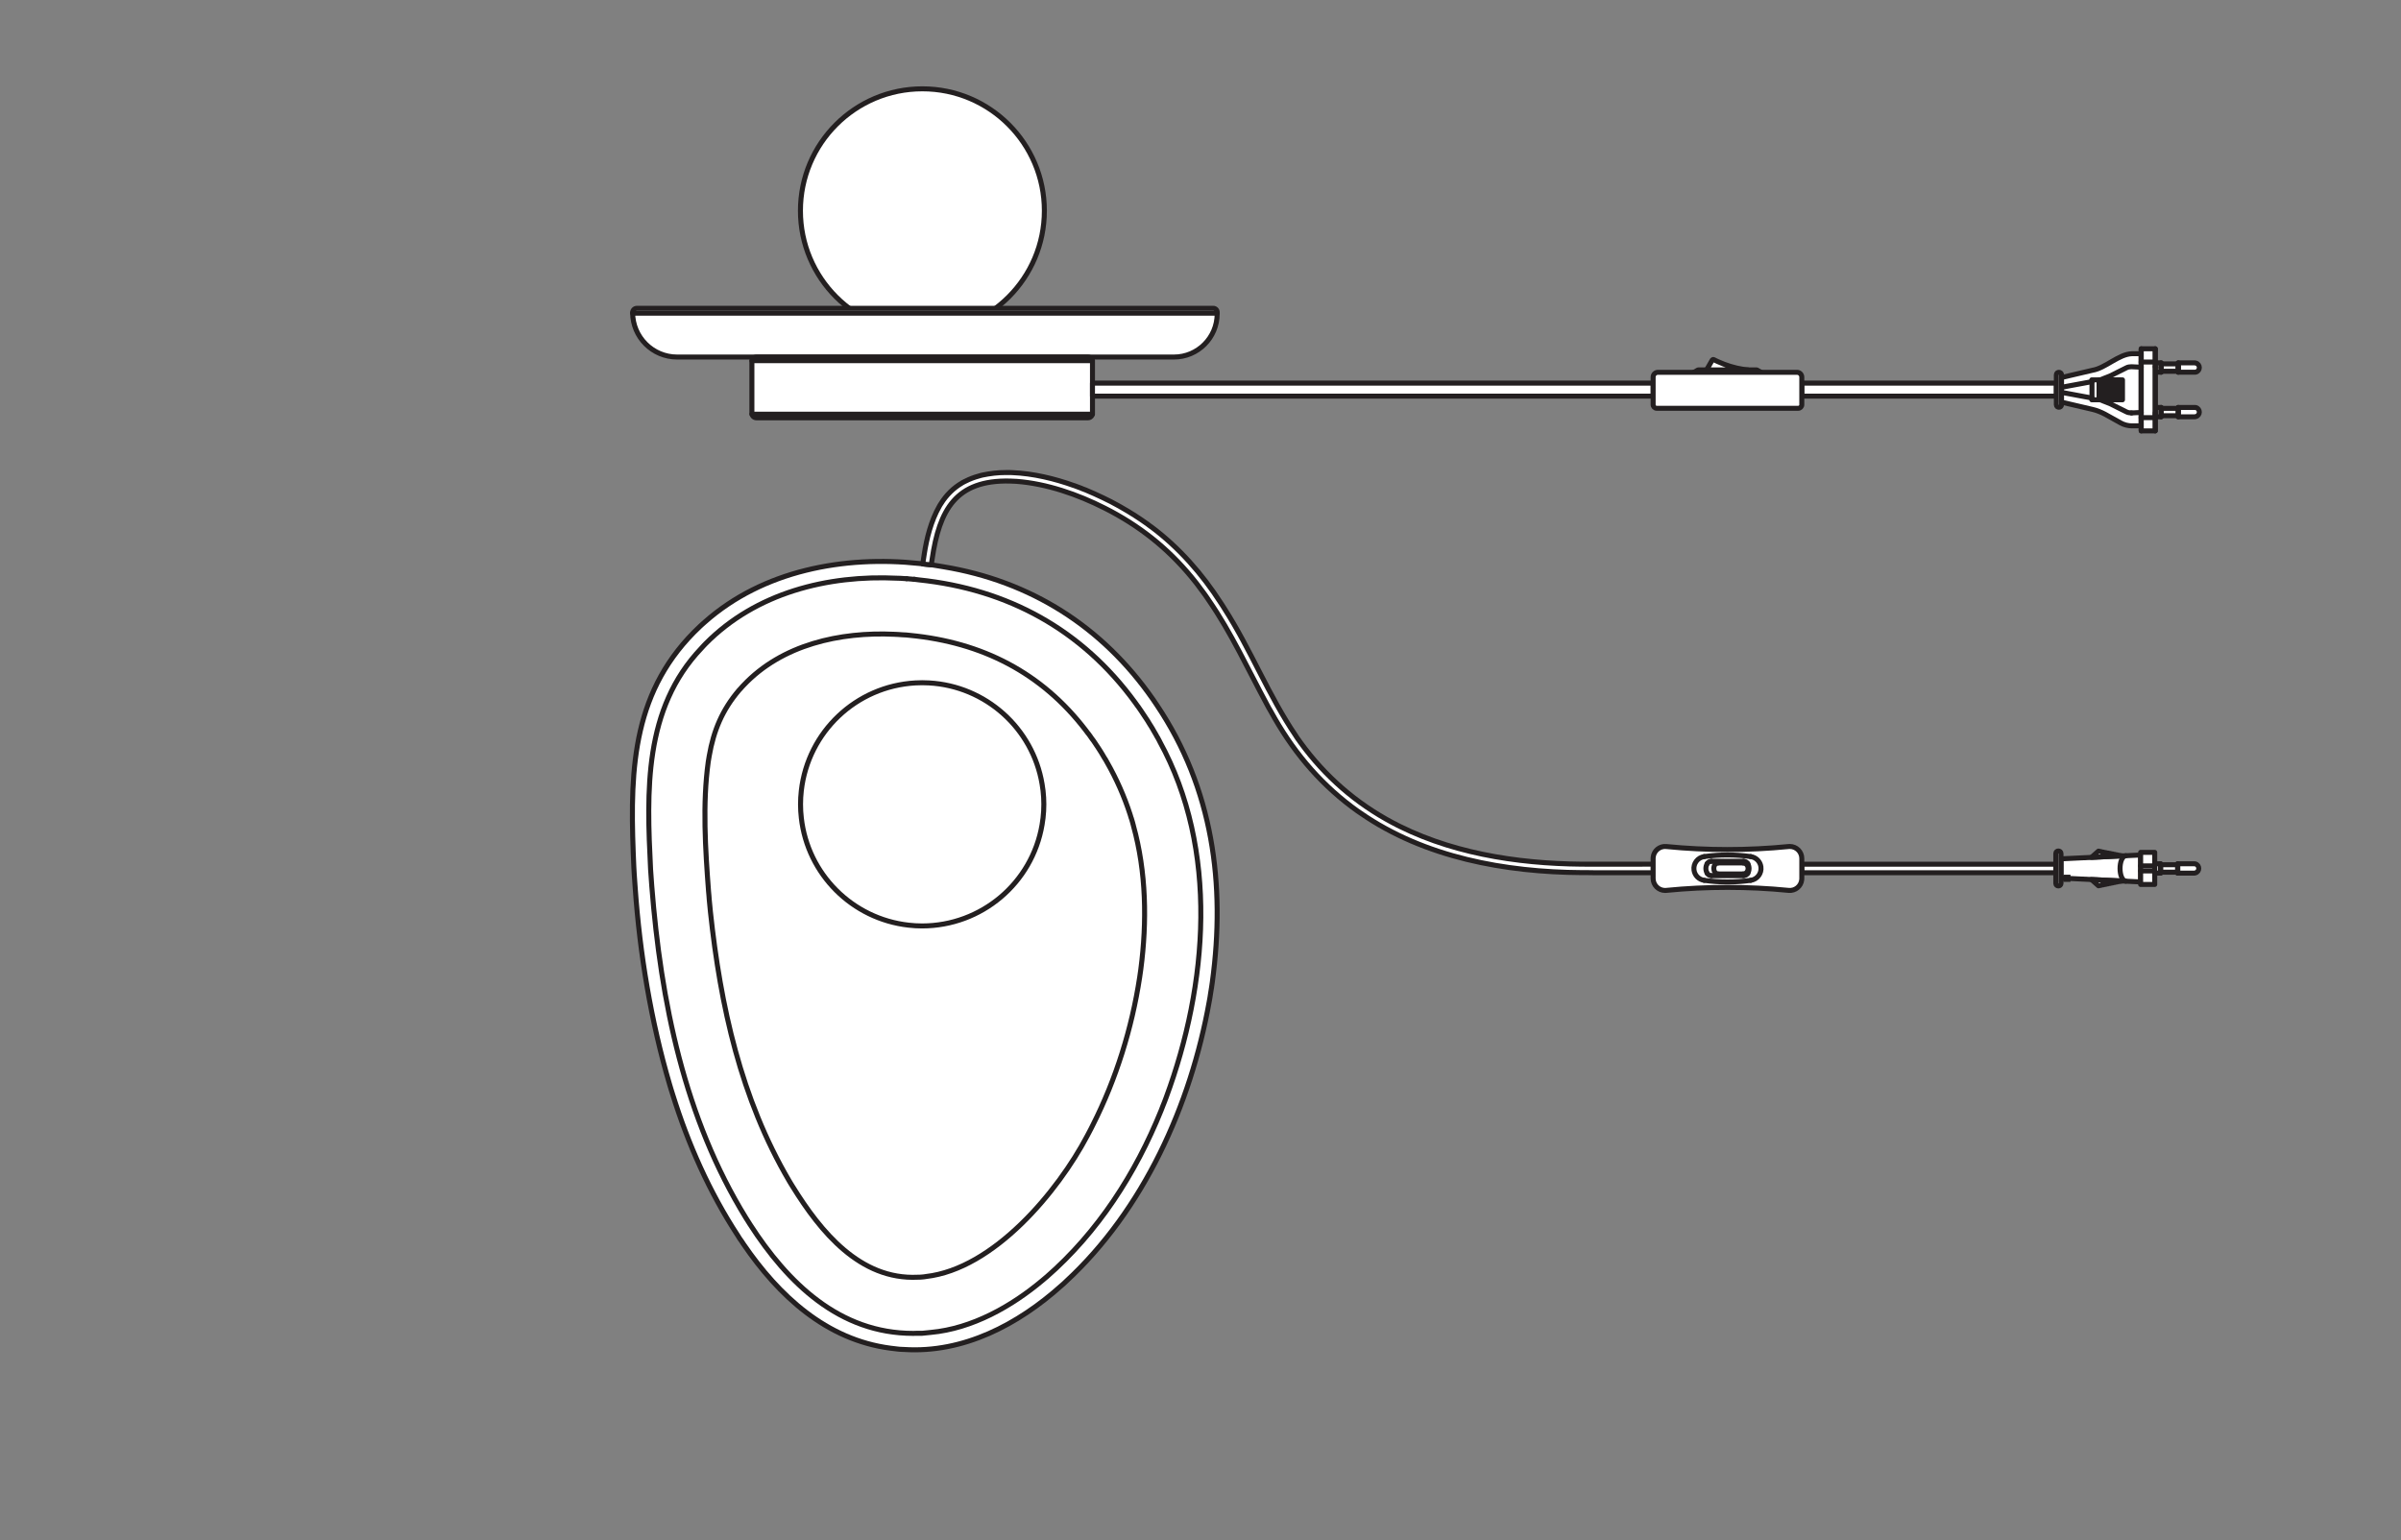<?xml version="1.0" encoding="UTF-8" standalone="no"?>
<!-- Created with Inkscape (http://www.inkscape.org/) -->

<svg
   version="1.1"
   id="svg2"
   xml:space="preserve"
   width="453.543"
   height="291.024"
   viewBox="0 0 453.543 291.024"
   sodipodi:docname="PG_DAM_WORKFLOW-311461_DECOR_CLAY_NEST_TABLE_1XG9_BR_k_01.pdf"
   xmlns:inkscape="http://www.inkscape.org/namespaces/inkscape"
   xmlns:sodipodi="http://sodipodi.sourceforge.net/DTD/sodipodi-0.dtd"
   xmlns="http://www.w3.org/2000/svg"
   xmlns:svg="http://www.w3.org/2000/svg"><rect x="0" y="0" width="453.543" height="291.024" fill="#808080" stroke="none"/><defs
     id="defs6"><clipPath
       clipPathUnits="userSpaceOnUse"
       id="clipPath16"><path
         d="M 0,218.268 H 340.157 V 0 H 0 Z"
         id="path14" /></clipPath></defs><sodipodi:namedview
     id="namedview4"
     pagecolor="#ffffff"
     bordercolor="#666666"
     borderopacity="1.0"
     inkscape:pageshadow="2"
     inkscape:pageopacity="0.0"
     inkscape:pagecheckerboard="0" /><g
     id="g8"
     inkscape:groupmode="layer"
     inkscape:label="PG_DAM_WORKFLOW-311461_DECOR_CLAY_NEST_TABLE_1XG9_BR_k_01"
     transform="matrix(1.333,0,0,-1.333,0,291.024)"><g
       id="g10"><g
         id="g12"
         clip-path="url(#clipPath16)"><g
           id="g18"
           transform="translate(147.996,188.448)"><path
             d="m 0,0 c 0,-9.545 -7.738,-17.283 -17.283,-17.283 -9.546,0 -17.284,7.738 -17.284,17.283 0,9.545 7.738,17.283 17.284,17.283 C -7.738,17.283 0,9.545 0,0"
             style="fill:#ffffff;fill-opacity:1;fill-rule:nonzero;stroke:none"
             id="path20" /></g><g
           id="g22"
           transform="translate(147.996,188.448)"><path
             d="m 0,0 c 0,-9.545 -7.738,-17.283 -17.283,-17.283 -9.546,0 -17.284,7.738 -17.284,17.283 0,9.545 7.738,17.283 17.284,17.283 C -7.738,17.283 0,9.545 0,0 Z"
             style="fill:none;stroke:#231f20;stroke-width:0.709;stroke-linecap:round;stroke-linejoin:round;stroke-miterlimit:10;stroke-dasharray:none;stroke-opacity:1"
             id="path24" /></g><g
           id="g26"
           transform="translate(127.243,173.924)"><path
             d="M 0,0 V 0.167"
             style="fill:none;stroke:#231f20;stroke-width:0.709;stroke-linecap:round;stroke-linejoin:round;stroke-miterlimit:10;stroke-dasharray:none;stroke-opacity:1"
             id="path28" /></g><g
           id="g30"
           transform="translate(171.933,174.619)"><path
             d="m 0,0 h -81.681 c -0.332,0 -0.6,-0.269 -0.6,-0.6 v 0 c 0,-3.483 2.824,-6.307 6.307,-6.307 h 70.393 c 3.387,0 6.133,2.746 6.133,6.133 v 0.222 C 0.552,-0.247 0.305,0 0,0"
             style="fill:#ffffff;fill-opacity:1;fill-rule:nonzero;stroke:none"
             id="path32" /></g><g
           id="g34"
           transform="translate(171.933,174.619)"><path
             d="m 0,0 h -81.681 c -0.332,0 -0.6,-0.269 -0.6,-0.6 v 0 c 0,-3.483 2.824,-6.307 6.307,-6.307 h 70.393 c 3.387,0 6.133,2.746 6.133,6.133 v 0.222 C 0.552,-0.247 0.305,0 0,0 Z"
             style="fill:none;stroke:#231f20;stroke-width:0.709;stroke-linecap:round;stroke-linejoin:round;stroke-miterlimit:10;stroke-dasharray:none;stroke-opacity:1"
             id="path36" /></g><g
           id="g38"
           transform="translate(172.491,173.932)"><path
             d="M 0,0 H -82.84"
             style="fill:none;stroke:#231f20;stroke-width:0.709;stroke-linecap:round;stroke-linejoin:round;stroke-miterlimit:10;stroke-dasharray:none;stroke-opacity:1"
             id="path40" /></g><g
           id="g42"
           transform="translate(154.164,167.712)"><path
             d="m 0,0 h -46.964 c -0.359,0 -0.65,-0.291 -0.65,-0.65 v -7.316 c 0,-0.359 0.291,-0.65 0.65,-0.65 H 0 c 0.359,0 0.65,0.291 0.65,0.65 V -0.65 C 0.65,-0.291 0.359,0 0,0"
             style="fill:#ffffff;fill-opacity:1;fill-rule:nonzero;stroke:none"
             id="path44" /></g><g
           id="g46"
           transform="translate(154.164,167.712)"><path
             d="m 0,0 h -46.964 c -0.359,0 -0.65,-0.291 -0.65,-0.65 v -7.316 c 0,-0.359 0.291,-0.65 0.65,-0.65 H 0 c 0.359,0 0.65,0.291 0.65,0.65 V -0.65 C 0.65,-0.291 0.359,0 0,0 Z"
             style="fill:none;stroke:#231f20;stroke-width:0.709;stroke-linecap:round;stroke-linejoin:round;stroke-miterlimit:10;stroke-dasharray:none;stroke-opacity:1"
             id="path48" /></g><g
           id="g50"
           transform="translate(106.55,159.61)"><path
             d="M 0,0 H 48.264"
             style="fill:none;stroke:#231f20;stroke-width:0.709;stroke-linecap:round;stroke-linejoin:round;stroke-miterlimit:10;stroke-dasharray:none;stroke-opacity:1"
             id="path52" /></g><g
           id="g54"
           transform="translate(106.55,167.198)"><path
             d="M 0,0 H 48.264"
             style="fill:none;stroke:#231f20;stroke-width:0.709;stroke-linecap:round;stroke-linejoin:round;stroke-miterlimit:10;stroke-dasharray:none;stroke-opacity:1"
             id="path56" /></g><g
           id="g58"
           transform="translate(154.814,162.167)"><path
             d="m 0,0 h 3.043 72.946 3.474 V 1.848 H 75.989 3.043 0 Z"
             style="fill:#ffffff;fill-opacity:1;fill-rule:nonzero;stroke:none"
             id="path60" /></g><g
           id="g62"
           transform="translate(154.814,162.167)"><path
             d="m 0,0 h 3.043 72.946 3.474 V 1.848 H 75.989 3.043 0 Z"
             style="fill:none;stroke:#231f20;stroke-width:0.709;stroke-linecap:round;stroke-linejoin:round;stroke-miterlimit:10;stroke-dasharray:none;stroke-opacity:1"
             id="path64" /></g><path
           d="m 255.331,162.167 h 36.078 v 1.848 h -36.078 z"
           style="fill:#ffffff;fill-opacity:1;fill-rule:nonzero;stroke:#231f20;stroke-width:0.709;stroke-linecap:round;stroke-linejoin:round;stroke-miterlimit:10;stroke-dasharray:none;stroke-opacity:1"
           id="path66" /><g
           id="g68"
           transform="translate(240.04,165.546)"><path
             d="M 0,0 0.589,0.339 H 8.925 L 9.515,0 Z"
             style="fill:#ffffff;fill-opacity:1;fill-rule:nonzero;stroke:none"
             id="path70" /></g><g
           id="g72"
           transform="translate(240.04,165.546)"><path
             d="M 0,0 0.589,0.339 H 8.925 L 9.515,0 Z"
             style="fill:none;stroke:#231f20;stroke-width:0.709;stroke-linecap:round;stroke-linejoin:round;stroke-miterlimit:10;stroke-dasharray:none;stroke-opacity:1"
             id="path74" /></g><g
           id="g76"
           transform="translate(247.719,165.886)"><path
             d="m 0,0 h 0.002 c 0.011,-0.001 -0.017,0.002 -0.053,0.005 -0.037,0.004 -0.084,0.009 -0.145,0.016 -0.056,0.006 -0.127,0.015 -0.206,0.025 -0.071,0.009 -0.15,0.02 -0.229,0.031 -0.02,0.004 -0.041,0.007 -0.062,0.01 C -1.93,0.274 -3.136,0.656 -4.275,1.173 -4.331,1.2 -4.389,1.225 -4.443,1.25 -4.496,1.276 -4.547,1.3 -4.592,1.322 c -0.049,0.024 -0.091,0.044 -0.126,0.062 -0.041,0.02 -0.07,0.035 -0.095,0.048 -0.031,0.016 -0.055,0.028 -0.044,0.023 -0.002,0 0,0 -0.002,10e-4 H -4.86 c -10e-4,0 -10e-4,0 -0.002,0 -0.001,0.002 -0.003,0.002 -0.004,0.003 -0.019,0.008 -0.039,0.012 -0.059,0.014 -0.014,10e-4 -0.028,0 -0.041,-0.002 C -4.986,1.467 -5.003,1.46 -5.02,1.451 -5.038,1.441 -5.054,1.429 -5.066,1.412 -5.071,1.405 -5.075,1.396 -5.08,1.387 L -5.083,1.389 -5.883,0 Z"
             style="fill:#ffffff;fill-opacity:1;fill-rule:nonzero;stroke:none"
             id="path78" /></g><g
           id="g80"
           transform="translate(247.719,165.886)"><path
             d="m 0,0 h 0.002 c 0.011,-0.001 -0.017,0.002 -0.053,0.005 -0.037,0.004 -0.084,0.009 -0.145,0.016 -0.056,0.006 -0.127,0.015 -0.206,0.025 -0.071,0.009 -0.15,0.02 -0.229,0.031 -0.02,0.004 -0.041,0.007 -0.062,0.01 C -1.93,0.274 -3.136,0.656 -4.275,1.173 -4.331,1.2 -4.389,1.225 -4.443,1.25 -4.496,1.276 -4.547,1.3 -4.592,1.322 c -0.049,0.024 -0.091,0.044 -0.126,0.062 -0.041,0.02 -0.07,0.035 -0.095,0.048 -0.031,0.016 -0.055,0.028 -0.044,0.023 -0.002,0 0,0 -0.002,10e-4 H -4.86 c -10e-4,0 -10e-4,0 -0.002,0 -0.001,0.002 -0.003,0.002 -0.004,0.003 -0.019,0.008 -0.039,0.012 -0.059,0.014 -0.014,10e-4 -0.028,0 -0.041,-0.002 C -4.986,1.467 -5.003,1.46 -5.02,1.451 -5.038,1.441 -5.054,1.429 -5.066,1.412 -5.071,1.405 -5.075,1.396 -5.08,1.387 L -5.083,1.389 -5.883,0 Z"
             style="fill:none;stroke:#231f20;stroke-width:0.709;stroke-linecap:round;stroke-linejoin:round;stroke-miterlimit:10;stroke-dasharray:none;stroke-opacity:1"
             id="path82" /></g><g
           id="g84"
           transform="translate(253.515,160.448)"><path
             d="m 0,0 h 1.306 c 0.282,0 0.509,0.229 0.509,0.511 v 3.907 c 0,0.375 -0.303,0.68 -0.679,0.68 h -1.119 -17.47 -1.12 c -0.375,0 -0.679,-0.305 -0.679,-0.68 V 0.511 C -19.252,0.229 -19.025,0 -18.743,0 h 1.305 z"
             style="fill:#ffffff;fill-opacity:1;fill-rule:nonzero;stroke:none"
             id="path86" /></g><g
           id="g88"
           transform="translate(253.515,160.448)"><path
             d="m 0,0 h 1.306 c 0.282,0 0.509,0.229 0.509,0.511 v 3.907 c 0,0.375 -0.303,0.68 -0.679,0.68 h -1.119 -17.47 -1.12 c -0.375,0 -0.679,-0.305 -0.679,-0.68 V 0.511 C -19.252,0.229 -19.025,0 -18.743,0 h 1.305 z"
             style="fill:none;stroke:#231f20;stroke-width:0.709;stroke-linecap:round;stroke-linejoin:round;stroke-miterlimit:10;stroke-dasharray:none;stroke-opacity:1"
             id="path90" /></g><g
           id="g92"
           transform="translate(291.402,165.192)"><path
             d="M 0,0 C 0.006,0.476 0.723,0.47 0.736,0 V -4.244 C 0.713,-4.714 0.015,-4.72 0,-4.244 Z"
             style="fill:#ffffff;fill-opacity:1;fill-rule:nonzero;stroke:none"
             id="path94" /></g><g
           id="g96"
           transform="translate(291.402,165.192)"><path
             d="M 0,0 C 0.006,0.476 0.723,0.47 0.736,0 V -4.244 C 0.713,-4.714 0.015,-4.72 0,-4.244 Z"
             style="fill:none;stroke:#231f20;stroke-width:0.709;stroke-linecap:round;stroke-linejoin:round;stroke-miterlimit:4;stroke-dasharray:none;stroke-opacity:1"
             id="path98" /></g><g
           id="g100"
           transform="translate(303.425,168.184)"><path
             d="M 0,0 H -1.299 C -3.182,-0.059 -5.06,-2.037 -6.881,-2.343 l -4.405,-1.031 v -3.494 l 4.405,-1.031 c 0.575,-0.126 1.257,-0.416 1.713,-0.656 l 2.263,-1.258 c 0.435,-0.25 1.053,-0.427 1.62,-0.415 l 1.285,0 z"
             style="fill:#ffffff;fill-opacity:1;fill-rule:nonzero;stroke:none"
             id="path102" /></g><g
           id="g104"
           transform="translate(303.425,168.184)"><path
             d="M 0,0 H -1.299 C -3.182,-0.059 -5.06,-2.037 -6.881,-2.343 l -4.405,-1.031 v -3.494 l 4.405,-1.031 c 0.575,-0.126 1.257,-0.416 1.713,-0.656 l 2.263,-1.258 c 0.435,-0.25 1.053,-0.427 1.62,-0.415 l 1.285,0 z"
             style="fill:none;stroke:#231f20;stroke-width:0.709;stroke-linecap:round;stroke-linejoin:round;stroke-miterlimit:4;stroke-dasharray:none;stroke-opacity:1"
             id="path106" /></g><g
           id="g108"
           transform="translate(308.673,159.241)"><path
             d="M 0,0 H 2.329 L 2.49,0.027 c 0.667,0.174 0.667,1.11 0,1.285 L 2.329,1.325 H 0 Z"
             style="fill:#ffffff;fill-opacity:1;fill-rule:nonzero;stroke:none"
             id="path110" /></g><g
           id="g112"
           transform="translate(308.673,159.241)"><path
             d="M 0,0 H 2.329 L 2.49,0.027 c 0.667,0.174 0.667,1.11 0,1.285 L 2.329,1.325 H 0 Z"
             style="fill:none;stroke:#231f20;stroke-width:0.709;stroke-linecap:round;stroke-linejoin:round;stroke-miterlimit:4;stroke-dasharray:none;stroke-opacity:1"
             id="path114" /></g><g
           id="g116"
           transform="translate(308.673,166.885)"><path
             d="M 0,0 H 2.329 L 2.49,-0.027 c 0.667,-0.174 0.667,-1.11 0,-1.285 L 2.329,-1.325 H 0 Z"
             style="fill:#ffffff;fill-opacity:1;fill-rule:nonzero;stroke:none"
             id="path118" /></g><g
           id="g120"
           transform="translate(308.673,166.885)"><path
             d="M 0,0 H 2.329 L 2.49,-0.027 c 0.667,-0.174 0.667,-1.11 0,-1.285 L 2.329,-1.325 H 0 Z"
             style="fill:none;stroke:#231f20;stroke-width:0.709;stroke-linecap:round;stroke-linejoin:round;stroke-miterlimit:4;stroke-dasharray:none;stroke-opacity:1"
             id="path122" /></g><path
           d="m 305.419,160.566 h 0.83 v -1.325 h -0.83 z"
           style="fill:#ffffff;fill-opacity:1;fill-rule:nonzero;stroke:#231f20;stroke-width:0.709;stroke-linecap:round;stroke-linejoin:round;stroke-miterlimit:4;stroke-dasharray:none;stroke-opacity:1"
           id="path124" /><path
           d="m 306.249,165.56 h -0.83 v 1.325 h 0.83 z"
           style="fill:#ffffff;fill-opacity:1;fill-rule:nonzero;stroke:#231f20;stroke-width:0.709;stroke-linecap:round;stroke-linejoin:round;stroke-miterlimit:4;stroke-dasharray:none;stroke-opacity:1"
           id="path126" /><path
           d="m 306.249,160.433 h 2.423 v -1.044 h -2.423 z"
           style="fill:#ffffff;fill-opacity:1;fill-rule:nonzero;stroke:#231f20;stroke-width:0.709;stroke-linecap:round;stroke-linejoin:round;stroke-miterlimit:4;stroke-dasharray:none;stroke-opacity:1"
           id="path128" /><path
           d="m 306.249,165.694 h 2.423 v 1.044 h -2.423 z"
           style="fill:#ffffff;fill-opacity:1;fill-rule:nonzero;stroke:#231f20;stroke-width:0.709;stroke-linecap:round;stroke-linejoin:round;stroke-miterlimit:4;stroke-dasharray:none;stroke-opacity:1"
           id="path130" /><path
           d="m 303.425,168.88 h 1.995 v -11.634 h -1.995 z"
           style="fill:#ffffff;fill-opacity:1;fill-rule:nonzero;stroke:#231f20;stroke-width:0.709;stroke-linecap:round;stroke-linejoin:round;stroke-miterlimit:4;stroke-dasharray:none;stroke-opacity:1"
           id="path132" /><g
           id="g134"
           transform="translate(303.425,159.12)"><path
             d="M 0,0 H 1.995 V 0.683"
             style="fill:none;stroke:#231f20;stroke-width:0.709;stroke-linecap:round;stroke-linejoin:round;stroke-miterlimit:10;stroke-dasharray:none;stroke-opacity:1"
             id="path136" /></g><g
           id="g138"
           transform="translate(303.425,159.12)"><path
             d="M 0,0 V 0.683"
             style="fill:none;stroke:#231f20;stroke-width:0.709;stroke-linecap:round;stroke-linejoin:round;stroke-miterlimit:10;stroke-dasharray:none;stroke-opacity:1"
             id="path140" /></g><g
           id="g142"
           transform="translate(303.425,159.803)"><path
             d="M 0,0 V 6.52"
             style="fill:none;stroke:#231f20;stroke-width:0.709;stroke-linecap:round;stroke-linejoin:round;stroke-miterlimit:10;stroke-dasharray:none;stroke-opacity:1"
             id="path144" /></g><g
           id="g146"
           transform="translate(303.425,167.006)"><path
             d="M 0,0 H 1.995"
             style="fill:none;stroke:#231f20;stroke-width:0.709;stroke-linecap:round;stroke-linejoin:round;stroke-miterlimit:10;stroke-dasharray:none;stroke-opacity:1"
             id="path148" /></g><g
           id="g150"
           transform="translate(305.419,166.323)"><path
             d="M 0,0 V 0.683"
             style="fill:none;stroke:#231f20;stroke-width:0.709;stroke-linecap:round;stroke-linejoin:round;stroke-miterlimit:10;stroke-dasharray:none;stroke-opacity:1"
             id="path152" /></g><g
           id="g154"
           transform="translate(303.425,166.323)"><path
             d="M 0,0 V 0.683"
             style="fill:none;stroke:#231f20;stroke-width:0.709;stroke-linecap:round;stroke-linejoin:round;stroke-miterlimit:10;stroke-dasharray:none;stroke-opacity:1"
             id="path156" /></g><g
           id="g158"
           transform="translate(303.425,157.407)"><path
             d="M 0,0 V 1.714"
             style="fill:none;stroke:#231f20;stroke-width:0.709;stroke-linecap:round;stroke-linejoin:round;stroke-miterlimit:10;stroke-dasharray:none;stroke-opacity:1"
             id="path160" /></g><g
           id="g162"
           transform="translate(305.419,167.006)"><path
             d="M 0,0 V 1.714"
             style="fill:none;stroke:#231f20;stroke-width:0.709;stroke-linecap:round;stroke-linejoin:round;stroke-miterlimit:10;stroke-dasharray:none;stroke-opacity:1"
             id="path164" /></g><g
           id="g166"
           transform="translate(303.425,167.006)"><path
             d="M 0,0 V 1.714"
             style="fill:none;stroke:#231f20;stroke-width:0.709;stroke-linecap:round;stroke-linejoin:round;stroke-miterlimit:10;stroke-dasharray:none;stroke-opacity:1"
             id="path168" /></g><g
           id="g170"
           transform="translate(303.425,159.857)"><path
             d="M 0,0 -1.379,-0.067"
             style="fill:none;stroke:#231f20;stroke-width:0.709;stroke-linecap:round;stroke-linejoin:round;stroke-miterlimit:10;stroke-dasharray:none;stroke-opacity:1"
             id="path172" /></g><g
           id="g174"
           transform="translate(297.601,164.476)"><path
             d="M 0,0 1.406,0.549 3.708,1.7 C 3.935,1.824 4.183,1.861 4.445,1.861 L 5.824,1.794"
             style="fill:none;stroke:#231f20;stroke-width:0.709;stroke-linecap:round;stroke-linejoin:round;stroke-miterlimit:10;stroke-dasharray:none;stroke-opacity:1"
             id="path176" /></g><g
           id="g178"
           transform="translate(302.046,159.79)"><path
             d="M 0,0 C -0.25,0.001 -0.511,0.04 -0.736,0.161 L -3.039,1.312 -4.445,1.861"
             style="fill:none;stroke:#231f20;stroke-width:0.709;stroke-linecap:round;stroke-linejoin:round;stroke-miterlimit:10;stroke-dasharray:none;stroke-opacity:1"
             id="path180" /></g><g
           id="g182"
           transform="translate(292.139,163.418)"><path
             d="M 0,0 0.83,0.161 4.016,0.75 4.311,0.803"
             style="fill:none;stroke:#231f20;stroke-width:0.709;stroke-linecap:round;stroke-linejoin:round;stroke-miterlimit:10;stroke-dasharray:none;stroke-opacity:1"
             id="path184" /></g><g
           id="g186"
           transform="translate(292.139,162.708)"><path
             d="m 0,0 0.187,-0.04 3.16,-0.589 0.964,-0.174"
             style="fill:none;stroke:#231f20;stroke-width:0.709;stroke-linecap:round;stroke-linejoin:round;stroke-miterlimit:10;stroke-dasharray:none;stroke-opacity:1"
             id="path188" /></g><g
           id="g190"
           transform="translate(308.673,159.241)"><path
             d="M 0,0 V 1.325"
             style="fill:none;stroke:#231f20;stroke-width:0.709;stroke-linecap:round;stroke-linejoin:round;stroke-miterlimit:10;stroke-dasharray:none;stroke-opacity:1"
             id="path192" /></g><g
           id="g194"
           transform="translate(308.673,166.216)"><path
             d="M 0,0 V -0.656"
             style="fill:none;stroke:#231f20;stroke-width:0.709;stroke-linecap:round;stroke-linejoin:round;stroke-miterlimit:10;stroke-dasharray:none;stroke-opacity:1"
             id="path196" /></g><g
           id="g198"
           transform="translate(308.673,166.886)"><path
             d="M 0,0 V -0.669"
             style="fill:none;stroke:#231f20;stroke-width:0.709;stroke-linecap:round;stroke-linejoin:round;stroke-miterlimit:10;stroke-dasharray:none;stroke-opacity:1"
             id="path200" /></g><g
           id="g202"
           transform="translate(306.25,159.241)"><path
             d="M 0,0 V 1.325"
             style="fill:none;stroke:#231f20;stroke-width:0.709;stroke-linecap:round;stroke-linejoin:round;stroke-miterlimit:10;stroke-dasharray:none;stroke-opacity:1"
             id="path204" /></g><g
           id="g206"
           transform="translate(306.25,166.216)"><path
             d="M 0,0 V 0.669"
             style="fill:none;stroke:#231f20;stroke-width:0.709;stroke-linecap:round;stroke-linejoin:round;stroke-miterlimit:10;stroke-dasharray:none;stroke-opacity:1"
             id="path208" /></g><g
           id="g210"
           transform="translate(306.25,165.56)"><path
             d="M 0,0 V 0.656"
             style="fill:none;stroke:#231f20;stroke-width:0.709;stroke-linecap:round;stroke-linejoin:round;stroke-miterlimit:10;stroke-dasharray:none;stroke-opacity:1"
             id="path212" /></g><g
           id="g214"
           transform="translate(305.419,157.246)"><path
             d="m 0,0 v 0.161 2.396 6.52"
             style="fill:none;stroke:#231f20;stroke-width:0.709;stroke-linecap:round;stroke-linejoin:round;stroke-miterlimit:10;stroke-dasharray:none;stroke-opacity:1"
             id="path216" /></g><g
           id="g218"
           transform="translate(303.425,157.246)"><path
             d="M 0,0 V 0.161"
             style="fill:none;stroke:#231f20;stroke-width:0.709;stroke-linecap:round;stroke-linejoin:round;stroke-miterlimit:10;stroke-dasharray:none;stroke-opacity:1"
             id="path220" /></g><g
           id="g222"
           transform="translate(305.419,168.72)"><path
             d="M 0,0 V 0.161"
             style="fill:none;stroke:#231f20;stroke-width:0.709;stroke-linecap:round;stroke-linejoin:round;stroke-miterlimit:10;stroke-dasharray:none;stroke-opacity:1"
             id="path224" /></g><g
           id="g226"
           transform="translate(303.425,168.72)"><path
             d="M 0,0 V 0.161"
             style="fill:none;stroke:#231f20;stroke-width:0.709;stroke-linecap:round;stroke-linejoin:round;stroke-miterlimit:10;stroke-dasharray:none;stroke-opacity:1"
             id="path228" /></g><g
           id="g230"
           transform="translate(300.774,164.476)"><path
             d="m 0,0 v -2.825 h -4.351 l 0.027,0.121 v 0.134 2.316 0.134 L -4.351,0 Z"
             style="fill:none;stroke:#231f20;stroke-width:0.709;stroke-linecap:round;stroke-linejoin:round;stroke-miterlimit:10;stroke-dasharray:none;stroke-opacity:1"
             id="path232" /></g><g
           id="g234"
           transform="translate(297.454,161.651)"><path
             d="M 0,0 V 2.825"
             style="fill:none;stroke:#231f20;stroke-width:0.709;stroke-linecap:round;stroke-linejoin:round;stroke-miterlimit:10;stroke-dasharray:none;stroke-opacity:1"
             id="path236" /></g><g
           id="g238"
           transform="translate(298.096,164.476)"><path
             d="M 0,0 V -2.825"
             style="fill:none;stroke:#231f20;stroke-width:0.709;stroke-linecap:round;stroke-linejoin:round;stroke-miterlimit:10;stroke-dasharray:none;stroke-opacity:1"
             id="path240" /></g><g
           id="g242"
           transform="translate(298.418,164.476)"><path
             d="M 0,0 V -2.825"
             style="fill:none;stroke:#231f20;stroke-width:0.709;stroke-linecap:round;stroke-linejoin:round;stroke-miterlimit:10;stroke-dasharray:none;stroke-opacity:1"
             id="path244" /></g><g
           id="g246"
           transform="translate(298.739,164.476)"><path
             d="M 0,0 V -2.825"
             style="fill:none;stroke:#231f20;stroke-width:0.709;stroke-linecap:round;stroke-linejoin:round;stroke-miterlimit:10;stroke-dasharray:none;stroke-opacity:1"
             id="path248" /></g><g
           id="g250"
           transform="translate(299.074,164.476)"><path
             d="M 0,0 V -2.825"
             style="fill:none;stroke:#231f20;stroke-width:0.709;stroke-linecap:round;stroke-linejoin:round;stroke-miterlimit:10;stroke-dasharray:none;stroke-opacity:1"
             id="path252" /></g><g
           id="g254"
           transform="translate(299.395,164.476)"><path
             d="M 0,0 V -2.825"
             style="fill:none;stroke:#231f20;stroke-width:0.709;stroke-linecap:round;stroke-linejoin:round;stroke-miterlimit:10;stroke-dasharray:none;stroke-opacity:1"
             id="path256" /></g><g
           id="g258"
           transform="translate(299.716,164.476)"><path
             d="M 0,0 V -2.825"
             style="fill:none;stroke:#231f20;stroke-width:0.709;stroke-linecap:round;stroke-linejoin:round;stroke-miterlimit:10;stroke-dasharray:none;stroke-opacity:1"
             id="path260" /></g><g
           id="g262"
           transform="translate(300.051,164.476)"><path
             d="M 0,0 V -2.825"
             style="fill:none;stroke:#231f20;stroke-width:0.709;stroke-linecap:round;stroke-linejoin:round;stroke-miterlimit:10;stroke-dasharray:none;stroke-opacity:1"
             id="path264" /></g><g
           id="g266"
           transform="translate(300.372,164.476)"><path
             d="M 0,0 V -2.825"
             style="fill:none;stroke:#231f20;stroke-width:0.709;stroke-linecap:round;stroke-linejoin:round;stroke-miterlimit:10;stroke-dasharray:none;stroke-opacity:1"
             id="path268" /></g><g
           id="g270"
           transform="translate(132.162,138.235)"><path
             d="m 0,0 -1.834,0.208 c -10.717,1.155 -22.19,-0.976 -30.449,-8.296 l -0.347,-0.306 -0.347,-0.319 c -9.438,-8.87 -9.916,-19.852 -9.45,-32.033 l 0.083,-2.001 0.056,-1.001 0.069,-1.014 0.07,-1.001 c 0.657,-9.362 2.228,-18.868 4.877,-27.877 l 0.209,-0.695 0.222,-0.708 c 2.191,-7.036 5.205,-13.849 9.242,-20.026 l 0.25,-0.403 0.278,-0.389 0.264,-0.403 c 5.005,-7.324 11.728,-13.571 20.845,-14.759 l 0.348,-0.041 0.347,-0.042 c 0,0 0.347,-0.042 0.347,-0.042 l 0.292,-0.028 0.292,-0.013 0.306,-0.014 c 8.422,-0.545 16.159,3.558 22.277,9.047 l 0.333,0.291 0.306,0.292 c 11.03,10.188 17.688,25.031 20.303,39.648 l 0.112,0.626 0.097,0.639 0.125,0.764 0.111,0.765 c 1.888,13.878 0.083,27.441 -7.852,39.258 l -0.583,0.862 C 24.025,-8.713 13.897,-2.297 1.515,-0.25 L 1.014,-0.167 0.5,-0.083 C 0.5,-0.083 0,0 0,0"
             style="fill:#ffffff;fill-opacity:1;fill-rule:nonzero;stroke:none"
             id="path272" /></g><g
           id="g274"
           transform="translate(132.162,138.235)"><path
             d="m 0,0 -1.834,0.208 c -10.717,1.155 -22.19,-0.976 -30.449,-8.296 l -0.347,-0.306 -0.347,-0.319 c -9.438,-8.87 -9.916,-19.852 -9.45,-32.033 l 0.083,-2.001 0.056,-1.001 0.069,-1.014 0.07,-1.001 c 0.657,-9.362 2.228,-18.868 4.877,-27.877 l 0.209,-0.695 0.222,-0.708 c 2.191,-7.036 5.205,-13.849 9.242,-20.026 l 0.25,-0.403 0.278,-0.389 0.264,-0.403 c 5.005,-7.324 11.728,-13.571 20.845,-14.759 l 0.348,-0.041 0.347,-0.042 c 0,0 0.347,-0.042 0.347,-0.042 l 0.292,-0.028 0.292,-0.013 0.306,-0.014 c 8.422,-0.545 16.159,3.558 22.277,9.047 l 0.333,0.291 0.306,0.292 c 11.03,10.188 17.688,25.031 20.303,39.648 l 0.112,0.626 0.097,0.639 0.125,0.764 0.111,0.765 c 1.888,13.878 0.083,27.441 -7.852,39.258 l -0.583,0.862 C 24.025,-8.713 13.897,-2.297 1.515,-0.25 L 1.014,-0.167 0.5,-0.083 C 0.5,-0.083 0,0 0,0 Z"
             style="fill:none;stroke:#231f20;stroke-width:0.709;stroke-linecap:round;stroke-linejoin:round;stroke-miterlimit:10;stroke-dasharray:none;stroke-opacity:1"
             id="path276" /></g><g
           id="g278"
           transform="translate(129.563,136.206)"><path
             d="M 0,0 H -0.083 C -0.382,0.035 -0.699,0.06 -1.001,0.083 H -1.084"
             style="fill:none;stroke:#231f20;stroke-width:0.709;stroke-linecap:round;stroke-linejoin:round;stroke-miterlimit:10;stroke-dasharray:none;stroke-opacity:1"
             id="path280" /></g><g
           id="g282"
           transform="translate(128.479,136.29)"><path
             d="M 0,0 -0.445,0.028 -0.876,0.056 -1.32,0.069 C -11.211,0.553 -21.359,-2 -28.489,-9.214 l -0.292,-0.305 -0.291,-0.32 c -8.211,-8.622 -7.762,-20.285 -7.213,-31.379 l 0.167,-2.335 c 1.286,-16.375 4.623,-32.899 13.341,-47.055 l 0.292,-0.459 0.278,-0.444 c 5.341,-8.306 12.672,-15.48 23.152,-15.468 l 0.417,0.014 h 0.834 l 0.417,0.042 0.417,0.042 0.403,0.041 c 5.849,0.539 11.43,3.683 15.856,7.407 l 0.472,0.403 0.028,0.014 c 7.333,6.394 12.647,14.663 16.274,23.639 l 0.236,0.611 0.25,0.626 0.236,0.625 c 5.895,15.961 7.486,35.103 -0.931,50.446 v 0.014 l -0.306,0.57 h -0.013 l -0.306,0.556 -0.014,0.014 -0.32,0.555 v 0.014 l -0.333,0.542 -0.014,0.014 -0.334,0.542 v 0.014 c -0.354,0.539 -0.715,1.073 -1.07,1.612 l -0.014,0.014 -0.361,0.528 h -0.014 l -0.375,0.528 C 24.87,-7.242 14.353,-1.483 1.737,-0.167 l -0.653,0.084"
             style="fill:none;stroke:#231f20;stroke-width:0.709;stroke-linecap:round;stroke-linejoin:round;stroke-miterlimit:10;stroke-dasharray:none;stroke-opacity:1"
             id="path284" /></g><g
           id="g286"
           transform="translate(128.424,128.313)"><path
             d="m 0,0 0.542,-0.056 c 10.18,-0.986 18.657,-5.283 24.903,-13.466 l 0.32,-0.431 h 0.014 l 0.319,-0.43 v -0.014 l 0.306,-0.431 h 0.014 l 0.306,-0.445 0.292,-0.444 0.014,-0.014 0.291,-0.445 0.292,-0.459 0.278,-0.458 v -0.014 l 0.278,-0.459 h 0.014 l 0.264,-0.472 c 1.346,-2.355 2.446,-4.843 3.28,-7.421 l 0.153,-0.514 h 0.013 l 0.153,-0.515 0.139,-0.514 v -0.014 c 1.831,-6.577 1.937,-13.616 1.057,-20.359 l -0.167,-1.167 c -1.09,-7.183 -3.345,-14.43 -6.629,-20.915 l -0.264,-0.528 -0.278,-0.528 -0.264,-0.5 C 21.492,-78.886 12.412,-89.844 2.793,-90.942 L 2.529,-90.983 2.251,-91.011 2.057,-91.025 1.848,-91.039 H 1.64 c -8.213,-0.408 -13.81,6.501 -17.733,12.841 l -0.25,0.403 -0.25,0.417 c -6.851,11.678 -9.731,24.785 -11.159,38.147 l -0.056,0.584 -0.111,1.139 -0.042,0.57 -0.055,0.584 c -0.453,5.972 -0.868,12.439 -0.042,18.385 l 0.139,0.834 c 0.626,3.601 1.845,6.511 4.225,9.311 l 0.208,0.222 0.209,0.237 0.208,0.222 c 5.461,5.795 13.69,7.604 21.387,7.24 l 0.57,-0.028 0.556,-0.041 z"
             style="fill:none;stroke:#231f20;stroke-width:0.709;stroke-linecap:round;stroke-linejoin:round;stroke-miterlimit:10;stroke-dasharray:none;stroke-opacity:1"
             id="path288" /></g><g
           id="g290"
           transform="translate(131.981,138.249)"><path
             d="M 0,0 0.028,0.278 0.069,0.556 0.111,0.82 c 1.021,6.971 3.342,11.248 11.034,11.062 l 0.306,-0.014 0.306,-0.014 0.319,-0.014 c 4.3,-0.331 8.673,-1.857 12.494,-3.794 L 25.431,7.602 C 30.24,5.023 34.136,1.761 37.508,-2.529 l 0.306,-0.403 0.305,-0.417 0.306,-0.403 0.306,-0.417 0.292,-0.417 0.291,-0.431 c 3.206,-4.643 5.556,-9.794 8.227,-14.744 l 0.278,-0.515 0.292,-0.5 c 2.926,-5.343 6.576,-9.829 11.451,-13.508 l 0.834,-0.611 0.431,-0.292 c 9.076,-6.301 20.507,-8.369 31.365,-8.436 h 0.806 l 0.82,-0.013 h 0.806 c 0,0 7.685,0 7.685,0 v 1.209 H 94.61 93.971 c -9.357,-0.085 -19.099,1.163 -27.571,5.35 l -0.501,0.25 v 0.014 l -0.5,0.25 c -5.214,2.762 -9.621,6.597 -13.091,11.382 l -0.32,0.458 h -0.013 l -0.306,0.459 -0.014,0.028 c -3.855,5.665 -6.389,12.219 -10.117,18.024 l -0.25,0.403 -0.264,0.403 c -2.651,4.127 -5.948,7.885 -9.881,10.812 h -0.014 l -0.431,0.32 v 0.013 l -0.444,0.306 -0.459,0.32 -0.459,0.306 -0.472,0.305 V 6.99 L 28.378,7.282 27.891,7.588 C 27.09,8.074 26.246,8.54 25.418,8.977 l -0.515,0.251 -0.5,0.25 c -0.862,0.416 -1.717,0.796 -2.599,1.167 H 21.79 l -0.514,0.195 v 0.014 l -0.528,0.194 -0.514,0.195 h -0.028 c -2.737,0.984 -5.796,1.719 -8.713,1.834 l -0.32,0.014 H 10.548 C 9.428,13.093 8.321,12.961 7.226,12.73 L 6.948,12.66 6.671,12.577 C 6.096,12.424 5.365,12.15 4.836,11.868 H 4.822 L 4.586,11.743 H 4.572 L 4.35,11.618 4.336,11.604 C 3.131,10.901 2.11,9.888 1.376,8.699 L 1.237,8.491 1.112,8.269 C -0.044,6.227 -0.66,3.777 -1.014,1.473 L -1.084,1.014 -1.153,0.57 -1.209,0.125 Z"
             style="fill:#ffffff;fill-opacity:1;fill-rule:nonzero;stroke:none"
             id="path292" /></g><g
           id="g294"
           transform="translate(131.981,138.249)"><path
             d="M 0,0 0.028,0.278 0.069,0.556 0.111,0.82 c 1.021,6.971 3.342,11.248 11.034,11.062 l 0.306,-0.014 0.306,-0.014 0.319,-0.014 c 4.3,-0.331 8.673,-1.857 12.494,-3.794 L 25.431,7.602 C 30.24,5.023 34.136,1.761 37.508,-2.529 l 0.306,-0.403 0.305,-0.417 0.306,-0.403 0.306,-0.417 0.292,-0.417 0.291,-0.431 c 3.206,-4.643 5.556,-9.794 8.227,-14.744 l 0.278,-0.515 0.292,-0.5 c 2.926,-5.343 6.576,-9.829 11.451,-13.508 l 0.834,-0.611 0.431,-0.292 c 9.076,-6.301 20.507,-8.369 31.365,-8.436 h 0.806 l 0.82,-0.013 h 0.806 c 0,0 7.685,0 7.685,0 v 1.209 H 94.61 93.971 c -9.357,-0.085 -19.099,1.163 -27.571,5.35 l -0.501,0.25 v 0.014 l -0.5,0.25 c -5.214,2.762 -9.621,6.597 -13.091,11.382 l -0.32,0.458 h -0.013 l -0.306,0.459 -0.014,0.028 c -3.855,5.665 -6.389,12.219 -10.117,18.024 l -0.25,0.403 -0.264,0.403 c -2.651,4.127 -5.948,7.885 -9.881,10.812 h -0.014 l -0.431,0.32 v 0.013 l -0.444,0.306 -0.459,0.32 -0.459,0.306 -0.472,0.305 V 6.99 L 28.378,7.282 27.891,7.588 C 27.09,8.074 26.246,8.54 25.418,8.977 l -0.515,0.251 -0.5,0.25 c -0.862,0.416 -1.717,0.796 -2.599,1.167 H 21.79 l -0.514,0.195 v 0.014 l -0.528,0.194 -0.514,0.195 h -0.028 c -2.737,0.984 -5.796,1.719 -8.713,1.834 l -0.32,0.014 H 10.548 C 9.428,13.093 8.321,12.961 7.226,12.73 L 6.948,12.66 6.671,12.577 C 6.096,12.424 5.365,12.15 4.836,11.868 H 4.822 L 4.586,11.743 H 4.572 L 4.35,11.618 4.336,11.604 C 3.131,10.901 2.11,9.888 1.376,8.699 L 1.237,8.491 1.112,8.269 C -0.044,6.227 -0.66,3.777 -1.014,1.473 L -1.084,1.014 -1.153,0.57 -1.209,0.125 Z"
             style="fill:none;stroke:#231f20;stroke-width:0.709;stroke-linecap:round;stroke-linejoin:round;stroke-miterlimit:10;stroke-dasharray:none;stroke-opacity:1"
             id="path296" /></g><path
           d="m 291.325,95.818 h -35.994 v -1.205 h 35.994 z"
           style="fill:#ffffff;fill-opacity:1;fill-rule:nonzero;stroke:#231f20;stroke-width:0.709;stroke-linecap:round;stroke-linejoin:round;stroke-miterlimit:10;stroke-dasharray:none;stroke-opacity:1"
           id="path298" /><g
           id="g300"
           transform="translate(255.331,93.797)"><path
             d="M 0,0 C 0,-0.056 -0.003,-0.11 -0.008,-0.166 -0.1,-1.1 -0.931,-1.784 -1.866,-1.689 c -5.765,0.568 -11.571,0.568 -17.337,0 -0.055,-0.007 -0.11,-0.01 -0.165,-0.01 -0.939,0 -1.7,0.762 -1.7,1.699 v 2.836 c 0,0.057 0.002,0.113 0.008,0.168 0.092,0.934 0.924,1.617 1.857,1.523 5.766,-0.569 11.572,-0.569 17.337,0 0.056,0.006 0.111,0.009 0.166,0.009 0.94,0 1.7,-0.76 1.7,-1.7 z"
             style="fill:#ffffff;fill-opacity:1;fill-rule:nonzero;stroke:none"
             id="path302" /></g><g
           id="g304"
           transform="translate(255.331,93.797)"><path
             d="M 0,0 C 0,-0.056 -0.003,-0.11 -0.008,-0.166 -0.1,-1.1 -0.931,-1.784 -1.866,-1.689 c -5.765,0.568 -11.571,0.568 -17.337,0 -0.055,-0.007 -0.11,-0.01 -0.165,-0.01 -0.939,0 -1.7,0.762 -1.7,1.699 v 2.836 c 0,0.057 0.002,0.113 0.008,0.168 0.092,0.934 0.924,1.617 1.857,1.523 5.766,-0.569 11.572,-0.569 17.337,0 0.056,0.006 0.111,0.009 0.166,0.009 0.94,0 1.7,-0.76 1.7,-1.7 z"
             style="fill:none;stroke:#231f20;stroke-width:0.709;stroke-linecap:round;stroke-linejoin:round;stroke-miterlimit:10;stroke-dasharray:none;stroke-opacity:1"
             id="path306" /></g><g
           id="g308"
           transform="translate(243.443,95.997)"><path
             d="m 0,0 c -0.028,-0.002 -0.055,-0.002 -0.082,-0.006 -0.067,-0.013 -0.132,-0.044 -0.189,-0.082 -0.056,-0.041 -0.106,-0.091 -0.149,-0.15 -0.057,-0.078 -0.099,-0.172 -0.126,-0.271 -0.027,-0.098 -0.039,-0.2 -0.037,-0.301 0.003,-0.091 0.018,-0.182 0.044,-0.269 0.022,-0.077 0.055,-0.149 0.096,-0.21 0.035,-0.057 0.077,-0.107 0.126,-0.15 0.045,-0.038 0.095,-0.072 0.149,-0.091 0.053,-0.019 0.111,-0.027 0.168,-0.033"
             style="fill:none;stroke:#231f20;stroke-width:0.709;stroke-linecap:round;stroke-linejoin:round;stroke-miterlimit:10;stroke-dasharray:none;stroke-opacity:1"
             id="path310" /></g><g
           id="g312"
           transform="translate(247.026,95.997)"><path
             d="M 0,0 H -3.582"
             style="fill:none;stroke:#231f20;stroke-width:0.709;stroke-linecap:round;stroke-linejoin:round;stroke-miterlimit:10;stroke-dasharray:none;stroke-opacity:1"
             id="path314" /></g><g
           id="g316"
           transform="translate(247.026,94.434)"><path
             d="M 0,0 C 0.021,0 0.041,0.002 0.061,0.005 0.14,0.01 0.22,0.035 0.291,0.073 0.369,0.115 0.439,0.171 0.497,0.239 0.559,0.308 0.608,0.393 0.64,0.479 0.674,0.568 0.693,0.663 0.695,0.757 0.698,0.848 0.685,0.941 0.66,1.027 0.635,1.108 0.599,1.186 0.552,1.253 0.509,1.319 0.455,1.375 0.395,1.423 0.338,1.467 0.275,1.504 0.208,1.527 0.142,1.549 0.071,1.557 0,1.563"
             style="fill:none;stroke:#231f20;stroke-width:0.709;stroke-linecap:round;stroke-linejoin:round;stroke-miterlimit:10;stroke-dasharray:none;stroke-opacity:1"
             id="path318" /></g><g
           id="g320"
           transform="translate(243.443,94.434)"><path
             d="M 0,0 H 3.582"
             style="fill:none;stroke:#231f20;stroke-width:0.709;stroke-linecap:round;stroke-linejoin:round;stroke-miterlimit:10;stroke-dasharray:none;stroke-opacity:1"
             id="path322" /></g><g
           id="g324"
           transform="translate(248.091,96.899)"><path
             d="M 0,0 C -2.186,0.305 -4.402,0.305 -6.587,0"
             style="fill:none;stroke:#231f20;stroke-width:0.709;stroke-linecap:round;stroke-linejoin:round;stroke-miterlimit:10;stroke-dasharray:none;stroke-opacity:1"
             id="path326" /></g><g
           id="g328"
           transform="translate(241.503,96.899)"><path
             d="M 0,0 C -0.929,-0.133 -1.578,-0.99 -1.447,-1.919 -1.343,-2.671 -0.752,-3.261 0,-3.366"
             style="fill:none;stroke:#231f20;stroke-width:0.709;stroke-linecap:round;stroke-linejoin:round;stroke-miterlimit:10;stroke-dasharray:none;stroke-opacity:1"
             id="path330" /></g><g
           id="g332"
           transform="translate(248.091,93.533)"><path
             d="M 0,0 C 0.929,0.131 1.577,0.988 1.447,1.918 1.342,2.67 0.751,3.261 0,3.366"
             style="fill:none;stroke:#231f20;stroke-width:0.709;stroke-linecap:round;stroke-linejoin:round;stroke-miterlimit:10;stroke-dasharray:none;stroke-opacity:1"
             id="path334" /></g><g
           id="g336"
           transform="translate(247.084,94.197)"><path
             d="M 0,0 C 0.243,0 0.468,0.128 0.589,0.337"
             style="fill:none;stroke:#231f20;stroke-width:0.709;stroke-linecap:round;stroke-linejoin:round;stroke-miterlimit:10;stroke-dasharray:none;stroke-opacity:1"
             id="path338" /></g><g
           id="g340"
           transform="translate(247.673,94.534)"><path
             d="M 0,0 C 0.243,0.422 0.243,0.941 0,1.362"
             style="fill:none;stroke:#231f20;stroke-width:0.709;stroke-linecap:round;stroke-linejoin:round;stroke-miterlimit:10;stroke-dasharray:none;stroke-opacity:1"
             id="path342" /></g><g
           id="g344"
           transform="translate(247.673,95.896)"><path
             d="M 0,0 C -0.121,0.209 -0.347,0.339 -0.589,0.339"
             style="fill:none;stroke:#231f20;stroke-width:0.709;stroke-linecap:round;stroke-linejoin:round;stroke-miterlimit:10;stroke-dasharray:none;stroke-opacity:1"
             id="path346" /></g><g
           id="g348"
           transform="translate(247.084,96.235)"><path
             d="M 0,0 H -4.575"
             style="fill:none;stroke:#231f20;stroke-width:0.709;stroke-linecap:round;stroke-linejoin:round;stroke-miterlimit:10;stroke-dasharray:none;stroke-opacity:1"
             id="path350" /></g><g
           id="g352"
           transform="translate(242.509,96.235)"><path
             d="M 0,0 C -0.243,0 -0.468,-0.129 -0.588,-0.339"
             style="fill:none;stroke:#231f20;stroke-width:0.709;stroke-linecap:round;stroke-linejoin:round;stroke-miterlimit:10;stroke-dasharray:none;stroke-opacity:1"
             id="path354" /></g><g
           id="g356"
           transform="translate(241.921,95.896)"><path
             d="M 0,0 C -0.243,-0.422 -0.243,-0.94 0,-1.362"
             style="fill:none;stroke:#231f20;stroke-width:0.709;stroke-linecap:round;stroke-linejoin:round;stroke-miterlimit:10;stroke-dasharray:none;stroke-opacity:1"
             id="path358" /></g><g
           id="g360"
           transform="translate(241.921,94.534)"><path
             d="M 0,0 C 0.121,-0.209 0.346,-0.337 0.588,-0.337"
             style="fill:none;stroke:#231f20;stroke-width:0.709;stroke-linecap:round;stroke-linejoin:round;stroke-miterlimit:10;stroke-dasharray:none;stroke-opacity:1"
             id="path362" /></g><g
           id="g364"
           transform="translate(242.509,94.197)"><path
             d="M 0,0 H 4.575"
             style="fill:none;stroke:#231f20;stroke-width:0.709;stroke-linecap:round;stroke-linejoin:round;stroke-miterlimit:10;stroke-dasharray:none;stroke-opacity:1"
             id="path366" /></g><g
           id="g368"
           transform="translate(241.503,93.533)"><path
             d="M 0,0 C 2.185,-0.307 4.402,-0.307 6.587,0"
             style="fill:none;stroke:#231f20;stroke-width:0.709;stroke-linecap:round;stroke-linejoin:round;stroke-miterlimit:10;stroke-dasharray:none;stroke-opacity:1"
             id="path370" /></g><g
           id="g372"
           transform="translate(303.347,93.308)"><path
             d="m 0,0 -1.379,0.067 -9.077,0.442 -0.83,0.04 V 3.267 L -11.098,3.28 -1.379,3.749 0,3.816 Z"
             style="fill:#ffffff;fill-opacity:1;fill-rule:nonzero;stroke:none"
             id="path374" /></g><g
           id="g376"
           transform="translate(303.347,93.308)"><path
             d="m 0,0 -1.379,0.067 -9.077,0.442 -0.83,0.04 V 3.267 L -11.098,3.28 -1.379,3.749 0,3.816 Z"
             style="fill:none;stroke:#231f20;stroke-width:0.709;stroke-linecap:round;stroke-linejoin:round;stroke-miterlimit:4;stroke-dasharray:none;stroke-opacity:1"
             id="path378" /></g><g
           id="g380"
           transform="translate(308.595,94.553)"><path
             d="M 0,0 H 2.329 L 2.49,0.027 c 0.672,0.181 0.66,1.102 0,1.285 L 2.329,1.325 H 0 Z"
             style="fill:#ffffff;fill-opacity:1;fill-rule:nonzero;stroke:none"
             id="path382" /></g><g
           id="g384"
           transform="translate(308.595,94.553)"><path
             d="M 0,0 H 2.329 L 2.49,0.027 c 0.672,0.181 0.66,1.102 0,1.285 L 2.329,1.325 H 0 Z"
             style="fill:none;stroke:#231f20;stroke-width:0.709;stroke-linecap:round;stroke-linejoin:round;stroke-miterlimit:4;stroke-dasharray:none;stroke-opacity:1"
             id="path386" /></g><path
           d="m 306.172,94.553 h -0.83 v 1.325 h 0.83 z"
           style="fill:#ffffff;fill-opacity:1;fill-rule:nonzero;stroke:#231f20;stroke-width:0.709;stroke-linecap:round;stroke-linejoin:round;stroke-miterlimit:4;stroke-dasharray:none;stroke-opacity:1"
           id="path388" /><path
           d="m 308.595,94.687 h -2.423 v 1.058 h 2.423 z"
           style="fill:#ffffff;fill-opacity:1;fill-rule:nonzero;stroke:#231f20;stroke-width:0.709;stroke-linecap:round;stroke-linejoin:round;stroke-miterlimit:4;stroke-dasharray:none;stroke-opacity:1"
           id="path390" /><g
           id="g392"
           transform="translate(291.325,97.338)"><path
             d="M 0,0 C 0.006,0.476 0.723,0.47 0.736,0 V -4.244 C 0.713,-4.714 0.015,-4.72 0,-4.244 Z"
             style="fill:#ffffff;fill-opacity:1;fill-rule:nonzero;stroke:none"
             id="path394" /></g><g
           id="g396"
           transform="translate(291.325,97.338)"><path
             d="M 0,0 C 0.006,0.476 0.723,0.47 0.736,0 V -4.244 C 0.713,-4.714 0.015,-4.72 0,-4.244 Z"
             style="fill:none;stroke:#231f20;stroke-width:0.709;stroke-linecap:round;stroke-linejoin:round;stroke-miterlimit:4;stroke-dasharray:none;stroke-opacity:1"
             id="path398" /></g><g
           id="g400"
           transform="translate(301.232,93.415)"><path
             d="M 0,0 C -1.07,0.189 -1.068,3.401 -0.007,3.606"
             style="fill:none;stroke:#231f20;stroke-width:0.709;stroke-linecap:round;stroke-linejoin:round;stroke-miterlimit:10;stroke-dasharray:none;stroke-opacity:1"
             id="path402" /></g><g
           id="g404"
           transform="translate(308.595,95.878)"><path
             d="M 0,0 V -1.325"
             style="fill:none;stroke:#231f20;stroke-width:0.709;stroke-linecap:round;stroke-linejoin:round;stroke-miterlimit:10;stroke-dasharray:none;stroke-opacity:1"
             id="path406" /></g><g
           id="g408"
           transform="translate(306.172,94.553)"><path
             d="M 0,0 V 1.325"
             style="fill:none;stroke:#231f20;stroke-width:0.709;stroke-linecap:round;stroke-linejoin:round;stroke-miterlimit:10;stroke-dasharray:none;stroke-opacity:1"
             id="path410" /></g><g
           id="g412"
           transform="translate(292.222,96.588)"><path
             d="M 0,0 H 0.027"
             style="fill:none;stroke:#231f20;stroke-width:0.709;stroke-linecap:round;stroke-linejoin:round;stroke-miterlimit:10;stroke-dasharray:none;stroke-opacity:1"
             id="path414" /></g><path
           d="m 292.904,93.83 h -0.013 v -0.013 h 0.013 z"
           style="fill:#231f20;fill-opacity:1;fill-rule:nonzero;stroke:#231f20;stroke-width:1;stroke-linecap:butt;stroke-linejoin:miter;stroke-miterlimit:10;stroke-dasharray:none;stroke-opacity:1"
           id="path416" /><g
           id="g418"
           transform="translate(296.373,96.787)"><path
             d="M 0,0 1.003,0.886 1.445,0.792 1.471,0.738 1.525,0.712 H 1.592 L 1.645,0.752 1.766,0.725 1.806,0.671 1.86,0.645 H 1.913 L 1.967,0.685 2.101,0.658 2.127,0.604 2.181,0.578 2.248,0.591 2.288,0.618 2.422,0.604 2.449,0.537 2.502,0.511 2.569,0.524 2.623,0.564 2.743,0.537 2.783,0.471 2.837,0.444 2.89,0.457 2.944,0.497 3.078,0.471 3.105,0.404 3.158,0.377 3.225,0.39 3.265,0.43 3.399,0.404 3.426,0.35 3.48,0.31 3.546,0.323 3.6,0.363 3.721,0.337 3.747,0.283 3.814,0.243 3.868,0.256 3.921,0.297 4.323,0.216 Z"
             style="fill:#ffffff;fill-opacity:1;fill-rule:nonzero;stroke:none"
             id="path420" /></g><g
           id="g422"
           transform="translate(296.373,96.787)"><path
             d="M 0,0 1.003,0.886 1.445,0.792 1.471,0.738 1.525,0.712 H 1.592 L 1.645,0.752 1.766,0.725 1.806,0.671 1.86,0.645 H 1.913 L 1.967,0.685 2.101,0.658 2.127,0.604 2.181,0.578 2.248,0.591 2.288,0.618 2.422,0.604 2.449,0.537 2.502,0.511 2.569,0.524 2.623,0.564 2.743,0.537 2.783,0.471 2.837,0.444 2.89,0.457 2.944,0.497 3.078,0.471 3.105,0.404 3.158,0.377 3.225,0.39 3.265,0.43 3.399,0.404 3.426,0.35 3.48,0.31 3.546,0.323 3.6,0.363 3.721,0.337 3.747,0.283 3.814,0.243 3.868,0.256 3.921,0.297 4.323,0.216 Z"
             style="fill:none;stroke:#231f20;stroke-width:0.709;stroke-linecap:round;stroke-linejoin:round;stroke-miterlimit:4;stroke-dasharray:none;stroke-opacity:1"
             id="path424" /></g><g
           id="g426"
           transform="translate(300.696,93.442)"><path
             d="m 0,0 -0.402,-0.08 -0.053,0.026 -0.054,0.014 -0.067,-0.027 -0.026,-0.053 -0.121,-0.027 -0.053,0.04 h -0.067 l -0.054,-0.027 -0.027,-0.053 -0.134,-0.027 -0.04,0.04 h -0.067 l -0.053,-0.027 -0.027,-0.053 -0.134,-0.027 -0.053,0.04 h -0.054 l -0.054,-0.027 -0.04,-0.053 -0.12,-0.027 -0.054,0.04 h -0.067 l -0.053,-0.027 -0.027,-0.053 -0.134,-0.027 -0.04,0.04 h -0.067 l -0.054,-0.027 -0.026,-0.053 -0.134,-0.027 -0.054,0.04 h -0.053 l -0.054,-0.027 -0.04,-0.053 -0.121,-0.027 -0.053,0.04 H -2.798 L -2.852,-0.536 -2.878,-0.589 -3.32,-0.683 -4.326,0.206 Z"
             style="fill:#ffffff;fill-opacity:1;fill-rule:nonzero;stroke:none"
             id="path428" /></g><g
           id="g430"
           transform="translate(300.696,93.442)"><path
             d="m 0,0 -0.402,-0.08 -0.053,0.026 -0.054,0.014 -0.067,-0.027 -0.026,-0.053 -0.121,-0.027 -0.053,0.04 h -0.067 l -0.054,-0.027 -0.027,-0.053 -0.134,-0.027 -0.04,0.04 h -0.067 l -0.053,-0.027 -0.027,-0.053 -0.134,-0.027 -0.053,0.04 h -0.054 l -0.054,-0.027 -0.04,-0.053 -0.12,-0.027 -0.054,0.04 h -0.067 l -0.053,-0.027 -0.027,-0.053 -0.134,-0.027 -0.04,0.04 h -0.067 l -0.054,-0.027 -0.026,-0.053 -0.134,-0.027 -0.054,0.04 h -0.053 l -0.054,-0.027 -0.04,-0.053 -0.121,-0.027 -0.053,0.04 H -2.798 L -2.852,-0.536 -2.878,-0.589 -3.32,-0.683 -4.326,0.206 Z"
             style="fill:none;stroke:#231f20;stroke-width:0.709;stroke-linecap:round;stroke-linejoin:round;stroke-miterlimit:4;stroke-dasharray:none;stroke-opacity:1"
             id="path432" /></g><path
           d="m 305.342,97.498 h -1.995 v -4.552 h 1.995 z"
           style="fill:#ffffff;fill-opacity:1;fill-rule:nonzero;stroke:#231f20;stroke-width:0.709;stroke-linecap:round;stroke-linejoin:round;stroke-miterlimit:4;stroke-dasharray:none;stroke-opacity:1"
           id="path434" /><g
           id="g436"
           transform="translate(303.347,95.584)"><path
             d="M 0,0 H 1.995"
             style="fill:none;stroke:#231f20;stroke-width:0.709;stroke-linecap:round;stroke-linejoin:round;stroke-miterlimit:10;stroke-dasharray:none;stroke-opacity:1"
             id="path438" /></g><g
           id="g440"
           transform="translate(303.347,94.861)"><path
             d="M 0,0 H 1.995"
             style="fill:none;stroke:#231f20;stroke-width:0.709;stroke-linecap:round;stroke-linejoin:round;stroke-miterlimit:10;stroke-dasharray:none;stroke-opacity:1"
             id="path442" /></g><g
           id="g444"
           transform="translate(147.921,104.313)"><path
             d="M 0,0 -0.028,0.959 -0.111,1.932 -0.25,2.877 c -1.33,7.921 -8.007,13.884 -16.023,14.327 l -0.973,0.028 -0.959,-0.028 C -26.599,16.733 -33.415,10.286 -34.367,1.932 L -34.451,0.959 -34.478,0 l 0.027,-0.973 0.084,-0.959 c 0.895,-7.986 7.217,-14.307 15.203,-15.203 l 0.959,-0.083 0.959,-0.028 c 8.402,0.01 15.592,6.065 16.996,14.355 l 0.139,0.959 0.083,0.959 z"
             style="fill:#ffffff;fill-opacity:1;fill-rule:nonzero;stroke:none"
             id="path446" /></g><g
           id="g448"
           transform="translate(147.921,104.313)"><path
             d="M 0,0 -0.028,0.959 -0.111,1.932 -0.25,2.877 c -1.33,7.921 -8.007,13.884 -16.023,14.327 l -0.973,0.028 -0.959,-0.028 C -26.599,16.733 -33.415,10.286 -34.367,1.932 L -34.451,0.959 -34.478,0 l 0.027,-0.973 0.084,-0.959 c 0.895,-7.986 7.217,-14.307 15.203,-15.203 l 0.959,-0.083 0.959,-0.028 c 8.402,0.01 15.592,6.065 16.996,14.355 l 0.139,0.959 0.083,0.959 L 0,0"
             style="fill:none;stroke:#231f20;stroke-width:0.709;stroke-linecap:round;stroke-linejoin:round;stroke-miterlimit:10;stroke-dasharray:none;stroke-opacity:1"
             id="path450" /></g></g></g></g></svg>
